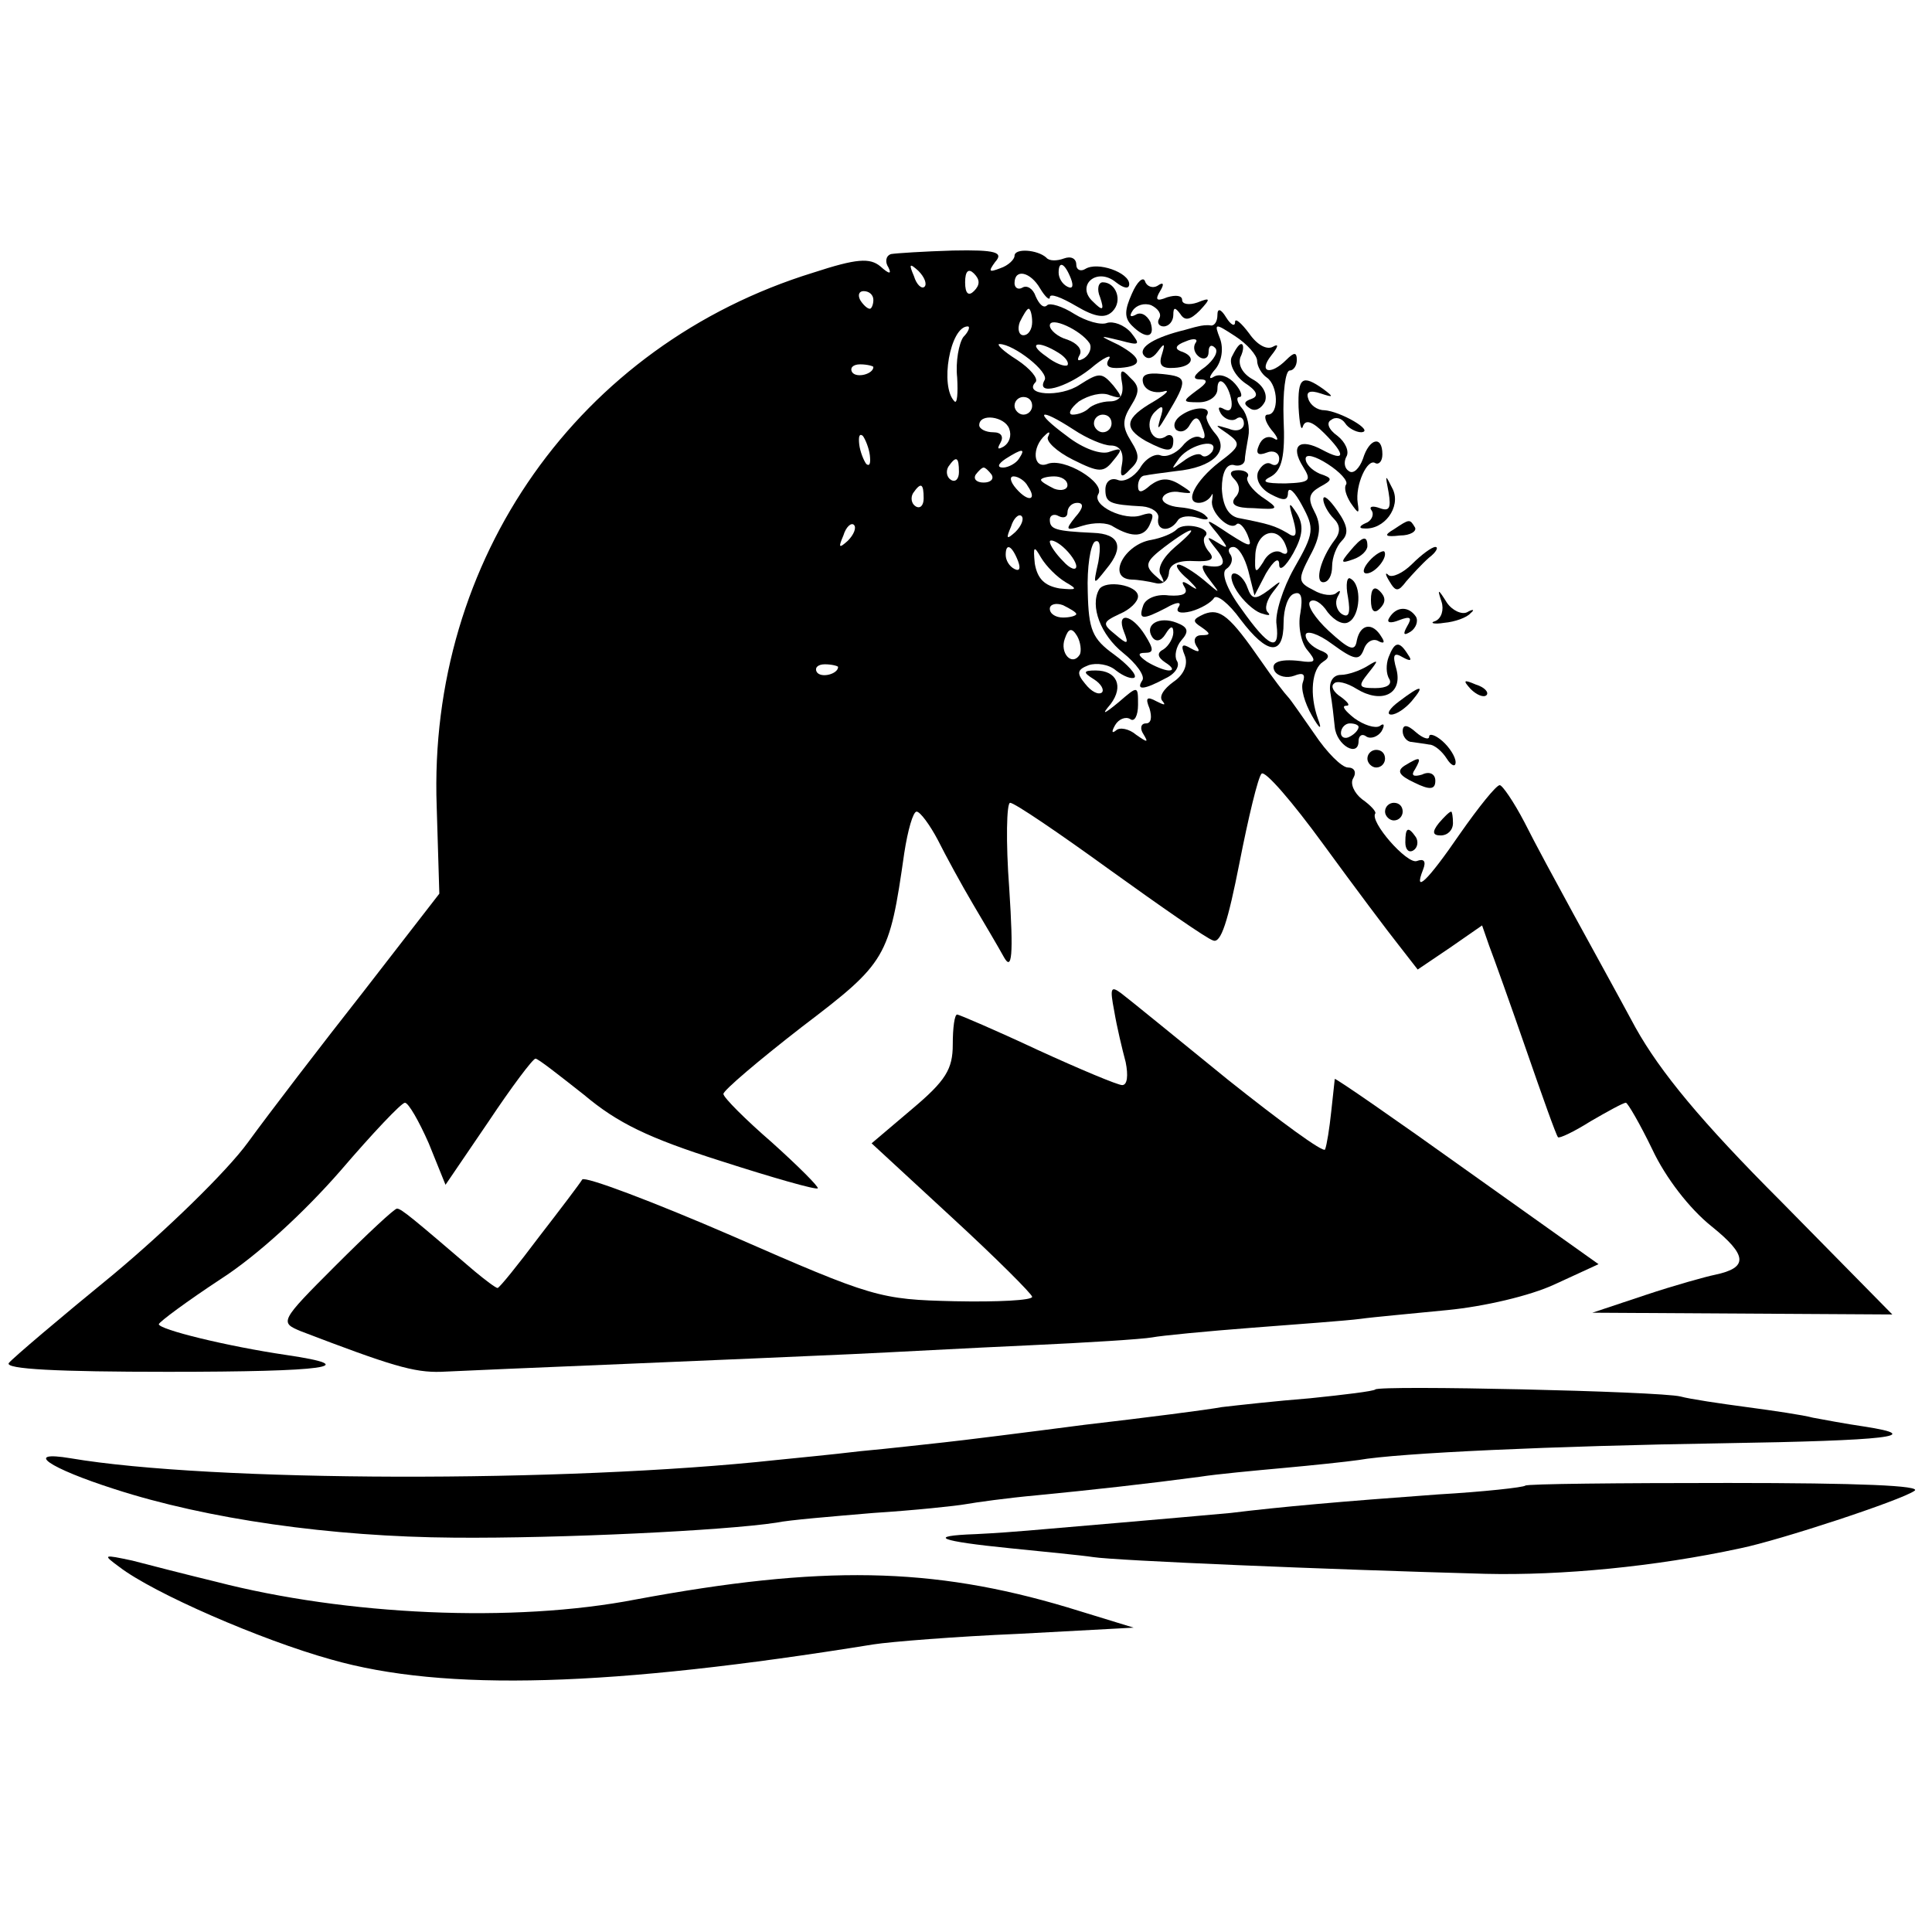 <?xml version="1.0" standalone="no"?>
<!DOCTYPE svg PUBLIC "-//W3C//DTD SVG 20010904//EN"
 "http://www.w3.org/TR/2001/REC-SVG-20010904/DTD/svg10.dtd">
<svg version="1.0" xmlns="http://www.w3.org/2000/svg"
 width="219pt" height="219pt" viewBox="0 0 219 219"
 preserveAspectRatio="xMidYMid meet">
<g transform="translate(0,219) scale(0.1,-0.1)"
fill="#000000" stroke="none">
<path d="M1010 1902 c-6 -2 -7 -9 -3 -15 4 -8 1 -8 -9 1 -12 10 -27 9 -76 -7
-266 -82 -437 -325 -427 -605 l3 -99 -86 -111 c-48 -61 -107 -138 -131 -171
-24 -33 -93 -100 -153 -150 -60 -49 -113 -94 -118 -100 -5 -7 56 -10 180 -10
180 0 223 6 135 19 -68 10 -145 29 -145 35 1 3 32 26 70 51 42 27 95 76 136
123 36 42 69 77 73 77 4 0 16 -21 27 -46 l19 -47 49 72 c26 39 50 71 53 71 3
0 27 -19 55 -41 38 -32 73 -49 155 -75 59 -19 108 -33 110 -31 1 2 -22 25 -52
52 -30 26 -55 51 -55 55 0 4 40 38 89 76 96 73 99 78 116 197 4 26 10 47 14
47 4 0 15 -15 24 -32 9 -18 27 -51 40 -73 13 -22 29 -49 35 -60 9 -16 11 1 6
78 -4 53 -3 97 1 97 5 0 55 -34 113 -76 57 -41 110 -78 117 -80 9 -4 17 22 30
88 10 51 21 97 25 101 4 4 35 -32 70 -80 35 -48 74 -100 86 -115 l21 -27 37
25 36 25 8 -23 c5 -13 24 -66 42 -118 18 -52 34 -97 36 -99 1 -2 18 6 37 18
19 11 37 21 40 21 2 0 16 -24 30 -53 15 -32 42 -67 67 -87 41 -33 42 -47 4
-55 -10 -2 -46 -12 -79 -23 l-60 -20 170 -1 170 -1 -126 128 c-91 91 -137 147
-165 197 -21 39 -53 97 -71 130 -18 33 -43 79 -55 103 -12 23 -25 42 -28 42
-4 0 -24 -25 -45 -55 -37 -54 -53 -69 -42 -41 4 10 1 13 -7 10 -11 -4 -54 45
-47 54 1 2 -5 9 -15 16 -9 7 -14 18 -10 24 4 7 1 12 -6 12 -7 0 -24 17 -38 38
-14 20 -27 39 -30 42 -3 3 -17 21 -30 40 -36 52 -47 61 -65 54 -13 -6 -14 -8
-3 -15 10 -7 11 -9 0 -9 -7 0 -10 -5 -6 -12 5 -7 3 -8 -6 -3 -10 6 -12 4 -7
-8 4 -10 -1 -22 -13 -30 -11 -8 -17 -17 -12 -22 4 -5 1 -4 -7 0 -11 6 -13 4
-8 -8 3 -10 2 -17 -4 -17 -6 0 -7 -6 -3 -12 6 -10 5 -10 -8 -1 -8 7 -19 9 -23
5 -5 -4 -5 -1 -1 6 4 7 12 10 17 7 5 -4 9 4 9 16 0 22 0 22 -22 3 -17 -14 -20
-15 -9 -2 15 20 7 38 -17 38 -14 0 -15 -2 -2 -10 8 -5 12 -12 9 -15 -4 -3 -12
1 -19 10 -10 12 -9 16 4 21 9 3 23 1 31 -6 9 -7 18 -10 21 -8 3 3 -8 15 -23
26 -25 18 -29 28 -30 71 -1 28 3 53 8 57 6 3 7 -5 4 -23 -6 -27 -6 -27 9 -8
21 25 15 40 -15 41 -43 2 -49 4 -49 15 0 5 5 7 10 4 6 -3 10 -1 10 4 0 6 5 11
11 11 8 0 7 -6 -2 -16 -12 -15 -11 -16 8 -10 13 4 28 4 35 -1 22 -13 36 -12
42 4 5 11 2 13 -10 9 -19 -7 -57 11 -49 24 8 13 -39 42 -58 34 -16 -6 -18 19
-2 33 4 4 6 4 3 -2 -3 -5 10 -17 28 -26 30 -15 35 -15 46 -1 11 13 10 15 -4
10 -9 -4 -30 3 -49 18 -38 28 -32 33 8 7 15 -10 34 -18 42 -18 10 0 15 -7 13
-20 -3 -16 -1 -18 9 -7 11 10 11 16 1 32 -10 16 -10 24 0 40 10 16 10 22 -1
32 -10 11 -12 9 -9 -7 2 -13 -3 -20 -14 -20 -9 0 -20 -4 -24 -8 -4 -4 -12 -7
-18 -7 -6 0 -3 7 7 15 11 7 26 11 35 7 15 -5 15 -3 4 11 -13 15 -16 15 -38 1
-22 -15 -65 -12 -50 3 3 4 -6 15 -21 25 -16 10 -24 18 -20 18 16 0 57 -32 51
-41 -10 -18 24 -9 52 13 15 13 25 17 21 11 -5 -8 0 -11 13 -10 26 2 25 11 -2
26 -23 11 -23 11 2 5 22 -6 23 -5 12 9 -8 9 -20 13 -27 11 -7 -3 -24 2 -37 10
-14 9 -28 13 -31 10 -4 -4 -9 1 -13 10 -3 9 -10 13 -15 10 -5 -3 -9 0 -9 5 0
17 18 13 29 -6 6 -10 11 -14 11 -10 0 5 13 0 30 -10 22 -13 33 -14 41 -6 12
12 4 33 -11 33 -5 0 -7 -8 -3 -17 5 -15 3 -16 -8 -5 -20 18 4 40 26 22 9 -7
15 -8 15 -2 0 13 -36 26 -50 17 -5 -3 -10 -1 -10 5 0 7 -6 10 -14 7 -8 -3 -17
-3 -20 1 -10 9 -36 11 -36 2 0 -4 -7 -11 -16 -14 -13 -5 -14 -4 -6 7 10 11 1
14 -48 13 -33 -1 -64 -3 -70 -4z m38 -37 c-3 -3 -9 2 -12 12 -6 14 -5 15 5 6
7 -7 10 -15 7 -18z m56 -5 c-6 -6 -10 -3 -10 10 0 13 4 16 10 10 7 -7 7 -13 0
-20z m110 14 c3 -8 2 -12 -4 -9 -6 3 -10 10 -10 16 0 14 7 11 14 -7z m-224
-24 c0 -5 -2 -10 -4 -10 -3 0 -8 5 -11 10 -3 6 -1 10 4 10 6 0 11 -4 11 -10z
m180 -25 c0 -8 -4 -15 -10 -15 -5 0 -7 7 -4 15 4 8 8 15 10 15 2 0 4 -7 4 -15z
m65 -24 c3 -5 0 -13 -6 -17 -7 -4 -9 -3 -5 4 3 6 -3 13 -14 17 -11 3 -20 11
-20 16 0 11 35 -5 45 -20z m-143 7 c-5 -7 -9 -28 -7 -46 1 -18 0 -30 -3 -27
-17 17 -5 85 15 85 3 0 1 -6 -5 -12z m108 -18 c8 -5 12 -11 10 -14 -3 -2 -14
2 -24 10 -22 15 -10 19 14 4z m-210 -16 c0 -8 -19 -13 -24 -6 -3 5 1 9 9 9 8
0 15 -2 15 -3z m180 -44 c0 -5 -4 -10 -10 -10 -5 0 -10 5 -10 10 0 6 5 10 10
10 6 0 10 -4 10 -10z m-26 -26 c3 -8 0 -16 -6 -20 -7 -4 -8 -3 -4 4 4 7 1 12
-8 12 -9 0 -16 4 -16 8 0 14 29 10 34 -4z m116 6 c0 -5 -4 -10 -10 -10 -5 0
-10 5 -10 10 0 6 5 10 10 10 6 0 10 -4 10 -10z m-274 -36 c1 -9 0 -13 -4 -10
-3 4 -7 14 -8 22 -1 9 0 13 4 10 3 -4 7 -14 8 -22z m169 -4 c-3 -5 -12 -10
-18 -10 -7 0 -6 4 3 10 19 12 23 12 15 0z m-68 -15 c0 -8 -4 -12 -9 -9 -5 3
-6 10 -3 15 9 13 12 11 12 -6z m37 -3 c3 -5 -1 -9 -9 -9 -8 0 -12 4 -9 9 3 4
7 8 9 8 2 0 6 -4 9 -8z m41 -13 c11 -16 1 -19 -13 -3 -7 8 -8 14 -3 14 5 0 13
-5 16 -11z m45 1 c0 -5 -7 -7 -15 -4 -8 4 -15 8 -15 10 0 2 7 4 15 4 8 0 15
-4 15 -10z m-163 -15 c0 -8 -4 -12 -9 -9 -5 3 -6 10 -3 15 9 13 12 11 12 -6z
m104 -38 c-10 -9 -11 -8 -5 6 3 10 9 15 12 12 3 -3 0 -11 -7 -18z m-190 -10
c-10 -9 -11 -8 -5 6 3 10 9 15 12 12 3 -3 0 -11 -7 -18z m259 -29 c0 -5 -7 -3
-15 6 -8 8 -15 18 -15 22 0 3 7 1 15 -6 8 -7 15 -17 15 -22z m-66 6 c3 -8 2
-12 -4 -9 -6 3 -10 10 -10 16 0 14 7 11 14 -7z m54 -24 c14 -8 13 -9 -7 -7
-17 3 -25 11 -28 28 -2 20 -1 21 7 7 6 -10 18 -22 28 -28z m12 -36 c0 -2 -7
-4 -15 -4 -8 0 -15 4 -15 10 0 5 7 7 15 4 8 -4 15 -8 15 -10z m4 -46 c-9 -14
-23 2 -17 18 4 12 8 13 14 3 4 -7 5 -17 3 -21z m-274 -14 c0 -8 -19 -13 -24
-6 -3 5 1 9 9 9 8 0 15 -2 15 -3z"/>
<path d="M1283 1857 c-8 -18 -9 -27 0 -36 16 -16 27 -14 21 4 -4 8 -11 12 -17
8 -6 -3 -7 -1 -3 5 4 6 13 9 21 6 8 -4 12 -10 9 -15 -3 -5 0 -9 5 -9 6 0 11 6
11 13 0 9 2 9 8 1 5 -8 11 -7 22 4 13 14 12 15 -3 9 -9 -3 -17 -2 -17 3 0 5
-7 6 -17 3 -12 -5 -14 -3 -8 7 5 8 4 11 -3 6 -5 -3 -12 -1 -14 5 -2 6 -9 0
-15 -14z"/>
<path d="M1380 1833 c0 -7 -3 -12 -7 -12 -5 1 -11 0 -15 -1 -5 -1 -11 -3 -15
-4 -33 -8 -52 -19 -47 -28 4 -6 10 -5 16 3 8 11 9 10 5 -3 -4 -12 0 -16 14
-15 21 1 26 13 7 19 -7 3 -5 7 6 11 9 4 15 3 11 -2 -3 -5 -1 -12 5 -16 5 -3
10 -1 10 6 0 7 3 9 7 5 5 -4 -1 -14 -11 -22 -13 -9 -15 -14 -6 -14 10 0 9 -4
-4 -13 -16 -12 -16 -13 3 -13 12 0 21 7 21 15 0 18 13 6 16 -14 1 -9 -2 -12
-8 -9 -7 4 -8 2 -4 -5 4 -6 12 -9 17 -6 5 4 9 1 9 -5 0 -7 -8 -10 -17 -6 -17
5 -17 5 -1 -6 15 -11 14 -14 -10 -32 -27 -21 -40 -46 -23 -46 5 0 11 3 14 8 2
4 2 2 1 -5 -3 -13 20 -36 28 -27 3 2 8 -3 12 -12 6 -15 4 -15 -21 1 -27 18
-28 18 -13 0 13 -17 13 -18 0 -10 -13 8 -13 7 -1 -8 13 -16 8 -22 -13 -18 -5
1 -3 -6 5 -16 13 -17 13 -17 -7 0 -11 9 -24 17 -28 17 -5 0 0 -8 11 -17 10
-10 12 -13 4 -8 -10 7 -13 7 -8 -1 4 -7 -2 -10 -18 -9 -13 2 -26 -3 -29 -11
-6 -17 -1 -17 26 -3 12 7 18 7 14 1 -4 -6 2 -8 14 -5 11 3 23 10 26 15 3 5 17
-6 30 -24 31 -41 49 -42 49 -4 0 16 5 31 12 33 8 3 10 -4 7 -22 -3 -15 1 -34
8 -42 10 -12 9 -14 -3 -13 -27 4 -40 0 -34 -11 4 -6 14 -8 22 -5 10 4 13 2 10
-7 -3 -7 2 -24 10 -38 9 -16 12 -17 7 -4 -10 28 -7 57 6 65 8 5 7 9 -4 13 -9
4 -16 11 -16 17 0 6 14 2 30 -10 26 -19 31 -19 36 -6 3 9 11 13 17 9 6 -3 7
-1 3 5 -10 17 -24 15 -28 -4 -2 -13 -8 -11 -32 11 -15 14 -25 29 -21 33 4 4
13 -1 20 -12 8 -10 18 -15 24 -11 13 7 15 42 2 49 -4 3 -6 -6 -3 -21 3 -18 1
-24 -7 -19 -6 4 -8 13 -5 19 4 7 4 9 -1 5 -4 -4 -16 -3 -26 3 -18 9 -18 12 -4
39 12 22 13 35 5 50 -8 15 -6 21 6 28 15 8 15 10 0 15 -9 4 -16 11 -16 17 0 6
11 3 25 -6 14 -9 23 -19 21 -23 -3 -4 0 -13 5 -21 9 -13 10 -13 8 0 -3 20 11
51 20 45 4 -2 8 2 8 10 0 22 -15 18 -22 -5 -4 -11 -11 -18 -16 -14 -5 3 -6 10
-3 16 4 6 -1 17 -10 24 -10 7 -13 15 -7 18 5 4 12 2 16 -4 3 -5 12 -10 18 -10
16 1 -24 24 -42 25 -8 0 -16 6 -18 13 -3 8 2 10 14 6 15 -5 15 -4 3 5 -24 17
-29 13 -28 -21 1 -18 3 -28 5 -21 3 8 11 5 24 -8 25 -25 24 -33 -2 -19 -26 14
-37 5 -22 -19 10 -16 8 -18 -20 -19 -24 0 -28 2 -16 8 12 7 16 23 14 65 -1 30
2 55 7 55 4 0 8 5 8 12 0 9 -3 9 -12 0 -18 -18 -32 -14 -17 5 8 10 9 14 2 10
-7 -4 -18 2 -27 15 -9 12 -16 18 -16 13 0 -6 -5 -3 -10 5 -6 10 -10 11 -10 3z
m45 -52 c0 -6 5 -15 11 -19 13 -9 14 -42 1 -42 -5 0 -3 -8 4 -17 8 -9 9 -14 3
-10 -7 4 -14 0 -17 -8 -4 -9 -1 -12 9 -8 7 3 14 0 14 -7 0 -6 -4 -9 -9 -6 -5
3 -11 -1 -15 -9 -3 -9 3 -19 14 -25 15 -8 20 -8 20 2 1 7 8 0 16 -15 14 -26
14 -31 -9 -71 -13 -23 -22 -52 -20 -64 4 -32 -9 -26 -40 18 -17 23 -23 41 -17
45 6 4 8 11 5 16 -4 5 -2 9 3 9 6 0 13 -12 17 -27 l7 -28 13 25 c9 15 15 19
15 10 0 -8 7 -3 16 13 11 20 12 32 4 45 -9 14 -10 13 -4 -7 5 -18 3 -22 -7
-15 -14 8 -20 10 -56 17 -11 3 -17 14 -18 33 0 18 5 28 13 27 6 -2 12 0 13 5
0 4 2 16 4 27 2 10 -1 25 -7 32 -6 7 -7 13 -3 13 4 0 2 7 -5 15 -7 8 -17 12
-24 8 -6 -4 -6 0 2 9 7 9 9 23 5 34 -7 18 -6 18 17 3 14 -9 25 -22 25 -28z
m33 -211 c3 -7 0 -10 -6 -6 -6 3 -15 -1 -20 -11 -9 -14 -10 -13 -9 9 2 27 27
33 35 8z"/>
<path d="M1396 1785 c-3 -8 4 -21 15 -29 14 -9 16 -15 8 -18 -9 -3 -10 -6 -2
-11 6 -4 13 0 17 8 3 9 -3 19 -14 25 -11 6 -17 16 -14 25 4 8 4 15 1 15 -3 0
-7 -7 -11 -15z"/>
<path d="M1399 1647 c7 -7 7 -15 1 -21 -6 -8 1 -12 21 -12 29 -2 30 -1 9 13
-11 8 -18 18 -16 22 3 4 -2 8 -10 8 -10 0 -11 -4 -5 -10z"/>
<path d="M1402 1520 c7 -11 19 -22 27 -25 9 -3 12 -3 8 1 -4 4 -1 14 6 23 11
14 10 14 -5 2 -15 -11 -19 -11 -24 3 -3 9 -10 16 -15 16 -5 0 -4 -9 3 -20z"/>
<path d="M1296 1755 c3 -8 13 -11 22 -9 9 3 5 -2 -10 -11 -33 -19 -35 -30 -9
-45 25 -13 31 -13 31 1 0 5 -4 8 -9 4 -15 -9 -25 15 -12 28 9 9 11 7 6 -8 -4
-14 -2 -12 8 5 24 40 23 43 -5 46 -19 2 -25 -1 -22 -11z"/>
<path d="M1340 1720 c-8 -5 -11 -12 -7 -17 5 -4 12 -2 16 6 6 10 10 9 14 -4 4
-9 3 -14 -2 -11 -5 3 -14 -1 -21 -10 -7 -8 -18 -13 -25 -10 -6 2 -17 -4 -23
-15 -7 -10 -18 -16 -25 -13 -8 3 -14 -2 -14 -11 0 -15 5 -17 42 -19 11 -1 19
-7 18 -13 -3 -15 13 -17 22 -3 3 5 13 6 23 3 9 -3 14 -2 9 2 -4 5 -17 9 -30
10 -12 1 -21 6 -19 11 2 5 11 8 20 6 15 -2 15 -1 -1 9 -13 8 -22 7 -33 -1 -10
-9 -14 -9 -14 -1 0 6 3 12 8 12 4 1 20 3 35 5 42 4 61 23 45 42 -7 8 -12 18
-10 21 6 10 -13 11 -28 1z m34 -42 c-4 -5 -9 -7 -12 -4 -3 3 -12 0 -21 -7 -14
-10 -14 -10 -4 4 13 16 46 23 37 7z"/>
<path d="M1574 1632 c3 -18 1 -22 -10 -18 -8 3 -13 2 -9 -3 3 -5 -1 -12 -7
-14 -7 -3 -8 -6 -2 -6 23 -2 42 24 33 44 -9 18 -9 18 -5 -3z"/>
<path d="M1500 1624 c0 -5 5 -15 12 -22 7 -7 8 -15 1 -24 -16 -21 -23 -48 -13
-48 6 0 10 8 10 18 0 10 5 23 11 29 8 8 7 17 -5 34 -9 13 -16 19 -16 13z"/>
<path d="M1334 1590 c-5 -5 -18 -10 -29 -12 -31 -5 -51 -44 -22 -45 6 0 19 -2
27 -4 8 -2 14 3 15 11 0 10 10 15 28 14 20 -1 25 2 17 11 -5 6 -7 14 -4 17 9
9 -23 17 -32 8z m-2 -20 c-14 -12 -21 -25 -16 -32 5 -10 4 -10 -7 0 -12 11
-10 16 11 32 33 25 42 25 12 0z"/>
<path d="M1580 1590 c-12 -7 -10 -9 7 -7 12 0 19 5 17 9 -6 10 -6 10 -24 -2z"/>
<path d="M1530 1565 c-11 -13 -10 -14 4 -9 9 3 16 10 16 15 0 13 -6 11 -20 -6z"/>
<path d="M1552 1554 c-7 -8 -8 -14 -3 -14 10 0 25 19 20 25 -2 1 -10 -3 -17
-11z"/>
<path d="M1601 1551 c-11 -11 -23 -16 -27 -13 -4 4 -4 1 1 -7 7 -12 10 -12 19
0 7 8 18 20 26 27 8 6 11 12 7 12 -4 0 -16 -9 -26 -19z"/>
<path d="M1246 1522 c-11 -19 2 -52 27 -72 15 -12 25 -26 22 -31 -8 -12 2 -11
26 2 11 5 17 14 13 20 -3 5 -1 16 5 23 9 10 8 15 -5 20 -20 8 -37 -2 -28 -16
4 -6 10 -5 15 3 6 10 9 10 9 2 0 -6 -5 -15 -11 -19 -8 -4 -7 -9 2 -15 8 -5 10
-9 4 -9 -5 0 -17 5 -25 10 -10 7 -11 10 -2 10 10 0 10 4 0 20 -15 24 -33 27
-24 4 6 -15 4 -15 -10 -3 -15 12 -14 14 5 23 12 5 21 14 21 20 0 13 -37 19
-44 8z"/>
<path d="M1554 1510 c0 -13 4 -16 10 -10 7 7 7 13 0 20 -6 6 -10 3 -10 -10z"/>
<path d="M1634 1508 c3 -9 0 -19 -7 -22 -7 -2 -2 -4 10 -2 12 1 26 6 30 11 5
4 3 5 -4 1 -6 -3 -17 2 -23 11 -10 16 -11 16 -6 1z"/>
<path d="M1575 1490 c-4 -6 1 -7 11 -3 13 5 15 3 9 -7 -5 -9 -4 -11 4 -6 6 4
9 12 6 17 -8 12 -22 12 -30 -1z"/>
<path d="M1574 1445 c-3 -8 -3 -19 1 -25 3 -6 -3 -10 -16 -10 -19 0 -20 2 -8
17 12 15 12 16 -1 8 -8 -5 -22 -10 -30 -10 -9 0 -14 -8 -12 -20 2 -11 4 -29 5
-39 2 -21 27 -35 27 -16 0 6 4 9 9 5 5 -3 13 0 17 6 4 7 3 10 -2 6 -5 -3 -18
1 -29 9 -10 8 -15 14 -9 14 5 0 2 4 -6 10 -8 5 -12 12 -8 15 3 4 15 1 26 -6
28 -17 52 -6 45 22 -5 17 -3 20 7 14 9 -5 11 -4 6 3 -10 16 -15 15 -22 -3z
m-34 -79 c0 -3 -4 -8 -10 -11 -5 -3 -10 -1 -10 4 0 6 5 11 10 11 6 0 10 -2 10
-4z"/>
<path d="M1667 1409 c7 -7 15 -10 18 -7 3 3 -2 9 -12 12 -14 6 -15 5 -6 -5z"/>
<path d="M1586 1395 c-11 -8 -15 -15 -9 -15 6 0 16 7 23 15 16 19 11 19 -14 0z"/>
<path d="M1590 1361 c0 -6 5 -12 10 -12 6 -1 15 -2 20 -3 6 0 15 -8 20 -16 5
-8 10 -10 10 -4 0 6 -7 17 -15 24 -8 7 -15 9 -15 5 0 -4 -7 -2 -15 5 -10 9
-15 9 -15 1z"/>
<path d="M1550 1330 c0 -5 5 -10 10 -10 6 0 10 5 10 10 0 6 -4 10 -10 10 -5 0
-10 -4 -10 -10z"/>
<path d="M1592 1322 c-9 -6 -6 -11 11 -19 18 -9 24 -8 24 2 0 8 -7 11 -15 7
-10 -3 -13 -1 -8 6 8 14 6 15 -12 4z"/>
<path d="M1570 1270 c0 -5 5 -10 10 -10 6 0 10 5 10 10 0 6 -4 10 -10 10 -5 0
-10 -4 -10 -10z"/>
<path d="M1631 1257 c-8 -10 -7 -14 2 -14 8 0 14 6 14 14 0 7 -1 13 -2 13 -2
0 -8 -6 -14 -13z"/>
<path d="M1593 1235 c0 -8 4 -12 9 -9 5 3 6 10 3 15 -9 13 -12 11 -12 -6z"/>
<path d="M1263 1044 c3 -18 9 -43 13 -58 3 -15 2 -26 -4 -26 -5 0 -48 18 -96
40 -47 22 -89 40 -91 40 -3 0 -5 -15 -5 -34 0 -28 -8 -41 -46 -73 l-46 -39 91
-84 c50 -46 91 -87 91 -90 0 -4 -39 -6 -88 -5 -85 2 -92 4 -252 74 -90 39
-167 68 -170 64 -3 -5 -25 -34 -49 -65 -24 -32 -45 -58 -47 -58 -2 0 -14 9
-26 19 -69 59 -83 71 -88 71 -3 0 -34 -29 -70 -65 -63 -63 -63 -64 -39 -74
102 -39 128 -47 159 -46 19 1 114 5 210 9 96 4 211 9 255 11 44 2 134 7 201
10 66 3 129 7 140 9 10 2 62 7 114 11 52 4 107 8 122 10 14 2 59 6 99 10 41 4
93 16 121 29 l50 23 -149 106 c-81 58 -149 105 -150 104 0 -1 -2 -18 -4 -37
-2 -19 -5 -38 -7 -43 -2 -4 -51 32 -110 79 -59 48 -113 92 -121 98 -12 9 -13
6 -8 -20z"/>
<path d="M1559 615 c-2 -2 -35 -6 -74 -10 -38 -3 -83 -8 -100 -10 -16 -3 -86
-12 -155 -20 -69 -9 -141 -18 -160 -20 -19 -2 -62 -7 -95 -10 -33 -4 -76 -8
-95 -10 -240 -26 -641 -25 -800 2 -54 9 -25 -11 50 -35 105 -34 245 -54 385
-55 120 -1 306 8 365 17 14 3 63 7 110 11 47 3 94 8 105 10 11 2 47 7 80 10
62 6 125 13 185 21 19 3 62 7 95 10 33 3 71 7 85 9 45 8 221 16 413 19 187 3
231 8 160 19 -21 3 -47 8 -58 10 -11 3 -45 8 -75 12 -30 4 -64 9 -75 12 -24 6
-341 13 -346 8z"/>
<path d="M1729 506 c-2 -2 -47 -7 -99 -10 -110 -8 -178 -14 -235 -21 -22 -2
-78 -7 -125 -11 -47 -4 -94 -8 -105 -9 -11 -1 -38 -3 -59 -4 -57 -2 -41 -8 39
-16 39 -4 81 -8 94 -10 25 -4 263 -14 445 -19 86 -2 192 8 289 29 44 9 181 54
197 65 10 6 -63 9 -211 9 -125 0 -228 -1 -230 -3z"/>
<path d="M135 414 c39 -30 161 -83 240 -105 129 -37 318 -31 615 17 19 3 94 9
165 12 l130 7 -75 23 c-154 46 -279 48 -489 9 -139 -27 -329 -18 -476 20 -33
8 -76 19 -95 24 -33 7 -34 7 -15 -7z"/>
</g>
</svg>
